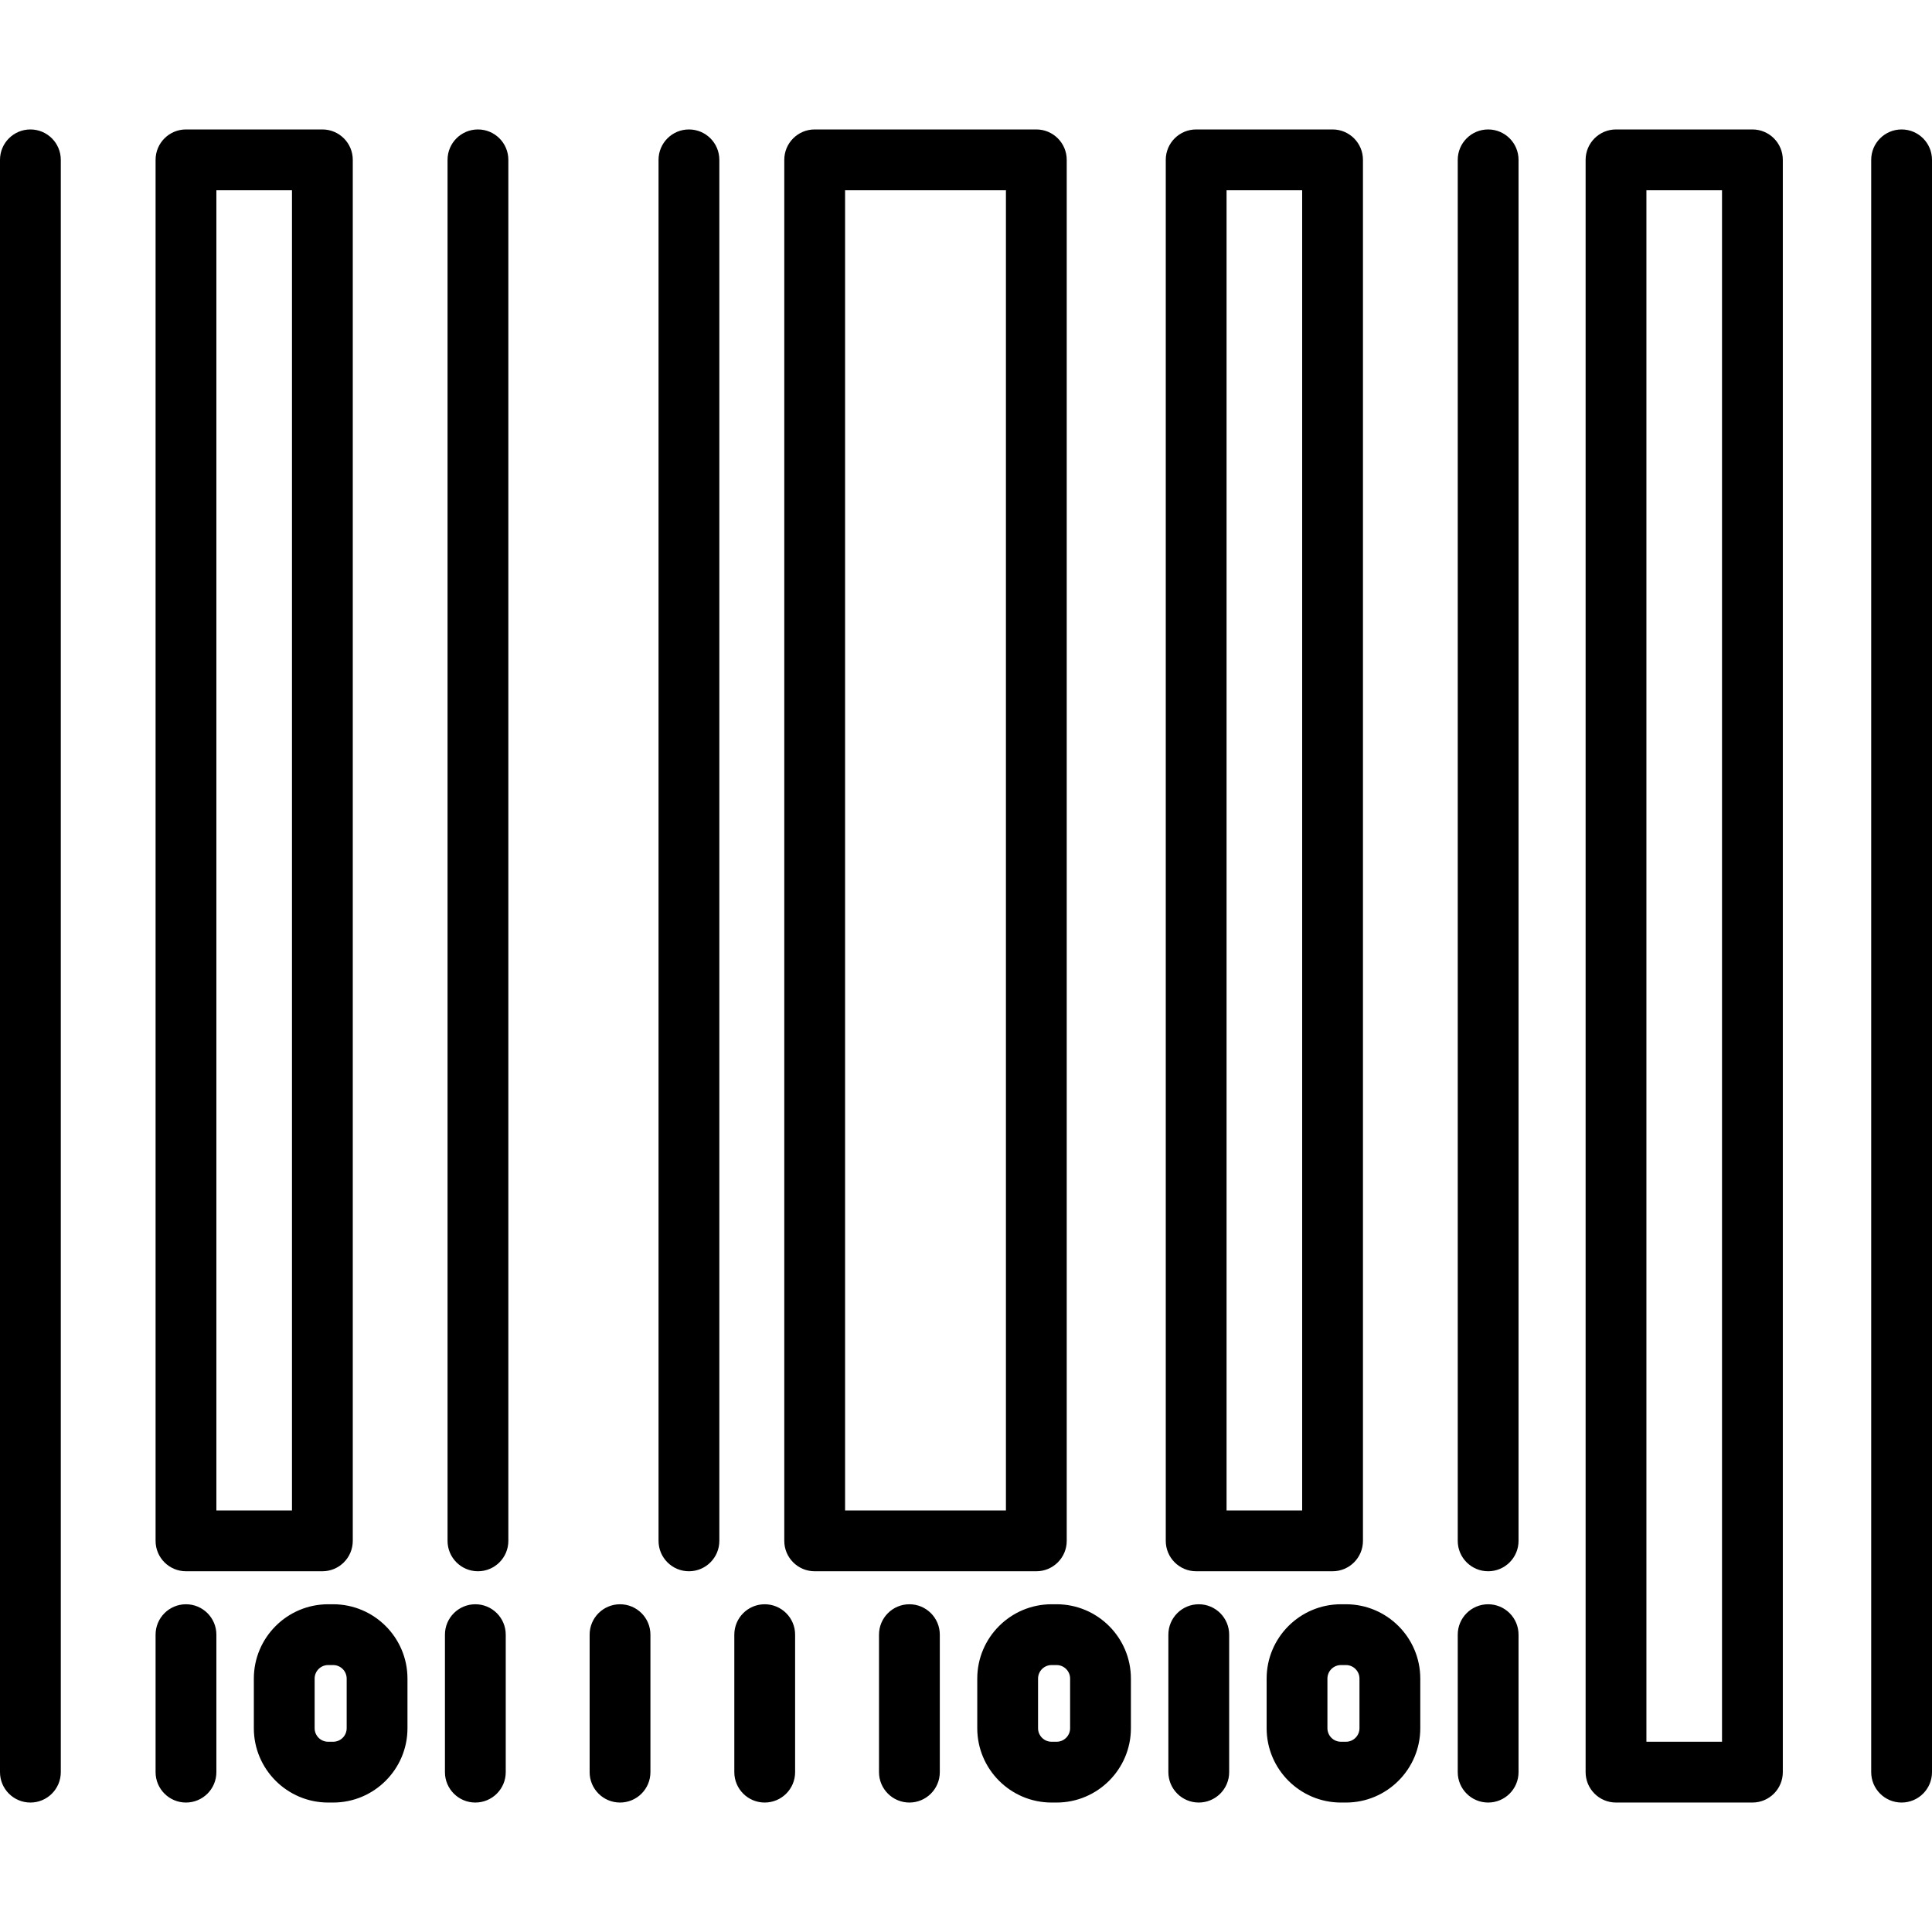 <?xml version="1.0" encoding="iso-8859-1"?>
<!-- Generator: Adobe Illustrator 17.1.0, SVG Export Plug-In . SVG Version: 6.00 Build 0)  -->
<!DOCTYPE svg PUBLIC "-//W3C//DTD SVG 1.1//EN" "http://www.w3.org/Graphics/SVG/1.1/DTD/svg11.dtd">
<svg version="1.1" id="Capa_1" xmlns="http://www.w3.org/2000/svg" xmlns:xlink="http://www.w3.org/1999/xlink" x="0px" y="0px"
	 viewBox="0 0 190.667 190.667" style="enable-background:new 0 0 190.667 190.667;" xml:space="preserve">
<path d="M187.667,177.891c-1.657,0-3-1.343-3-3V15.775c0-1.657,1.343-3,3-3s3,1.343,3,3v159.116
	C190.667,176.549,189.324,177.891,187.667,177.891z M172.944,177.891h-13.461c-1.657,0-3-1.343-3-3V15.775c0-1.657,1.343-3,3-3
	h13.461c1.657,0,3,1.343,3,3v159.116C175.944,176.549,174.601,177.891,172.944,177.891z M162.483,171.891h7.461V18.775h-7.461
	V171.891z M146.863,177.891c-1.657,0-3-1.343-3-3v-13.568c0-1.657,1.343-3,3-3s3,1.343,3,3v13.568
	C149.863,176.549,148.52,177.891,146.863,177.891z M132.833,177.891h-0.496c-4.044,0-7.334-3.29-7.334-7.333v-4.901
	c0-4.044,3.29-7.334,7.334-7.334h0.496c4.043,0,7.333,3.29,7.333,7.334v4.901C140.166,174.601,136.875,177.891,132.833,177.891z
	 M132.336,164.323c-0.735,0-1.334,0.599-1.334,1.334v4.901c0,0.735,0.599,1.333,1.334,1.333h0.496c0.735,0,1.333-0.598,1.333-1.333
	v-4.901c0-0.735-0.598-1.334-1.333-1.334H132.336z M118.305,177.891c-1.657,0-3-1.343-3-3v-13.568c0-1.657,1.343-3,3-3s3,1.343,3,3
	v13.568C121.305,176.549,119.962,177.891,118.305,177.891z M104.275,177.891h-0.496c-4.044,0-7.334-3.29-7.334-7.333v-4.901
	c0-4.044,3.29-7.334,7.334-7.334h0.496c4.043,0,7.333,3.29,7.333,7.334v4.901C111.608,174.601,108.318,177.891,104.275,177.891z
	 M103.779,164.323c-0.735,0-1.334,0.599-1.334,1.334v4.901c0,0.735,0.599,1.333,1.334,1.333h0.496c0.735,0,1.333-0.598,1.333-1.333
	v-4.901c0-0.735-0.598-1.334-1.333-1.334H103.779z M89.748,177.891c-1.657,0-3-1.343-3-3v-13.568c0-1.657,1.343-3,3-3s3,1.343,3,3
	v13.568C92.748,176.549,91.404,177.891,89.748,177.891z M75.469,177.891c-1.657,0-3-1.343-3-3v-13.568c0-1.657,1.343-3,3-3
	s3,1.343,3,3v13.568C78.469,176.549,77.125,177.891,75.469,177.891z M61.19,177.891c-1.657,0-3-1.343-3-3v-13.568
	c0-1.657,1.343-3,3-3s3,1.343,3,3v13.568C64.19,176.549,62.847,177.891,61.19,177.891z M46.911,177.891c-1.657,0-3-1.343-3-3
	v-13.568c0-1.657,1.343-3,3-3s3,1.343,3,3v13.568C49.911,176.549,48.568,177.891,46.911,177.891z M32.88,177.891h-0.496
	c-4.043,0-7.333-3.29-7.333-7.333v-4.901c0-4.044,3.29-7.334,7.333-7.334h0.496c4.044,0,7.333,3.29,7.333,7.334v4.901
	C40.214,174.601,36.924,177.891,32.88,177.891z M32.384,164.323c-0.735,0-1.333,0.599-1.333,1.334v4.901
	c0,0.735,0.598,1.333,1.333,1.333h0.496c0.735,0,1.333-0.598,1.333-1.333v-4.901c0-0.735-0.598-1.334-1.333-1.334H32.384z
	 M18.354,177.891c-1.657,0-3-1.343-3-3v-13.568c0-1.657,1.343-3,3-3s3,1.343,3,3v13.568
	C21.354,176.549,20.01,177.891,18.354,177.891z M3,177.891c-1.657,0-3-1.343-3-3V15.775c0-1.657,1.343-3,3-3s3,1.343,3,3v159.116
	C6,176.549,4.657,177.891,3,177.891z M146.863,155.066c-1.657,0-3-1.343-3-3V15.775c0-1.657,1.343-3,3-3s3,1.343,3,3v136.291
	C149.863,153.723,148.52,155.066,146.863,155.066z M131.509,155.066h-13.461c-1.657,0-3-1.343-3-3V15.775c0-1.657,1.343-3,3-3
	h13.461c1.657,0,3,1.343,3,3v136.291C134.509,153.723,133.167,155.066,131.509,155.066z M121.048,149.066h7.461V18.775h-7.461
	V149.066z M102.274,155.066H80.4c-1.657,0-3-1.343-3-3V15.775c0-1.657,1.343-3,3-3h21.874c1.657,0,3,1.343,3,3v136.291
	C105.274,153.723,103.931,155.066,102.274,155.066z M83.4,149.066h15.874V18.775H83.4V149.066z M67.991,155.066
	c-1.657,0-3-1.343-3-3V15.775c0-1.657,1.343-3,3-3s3,1.343,3,3v136.291C70.991,153.723,69.647,155.066,67.991,155.066z
	 M47.168,155.066c-1.657,0-3-1.343-3-3V15.775c0-1.657,1.343-3,3-3s3,1.343,3,3v136.291
	C50.168,153.723,48.825,155.066,47.168,155.066z M31.814,155.066H18.354c-1.657,0-3-1.343-3-3V15.775c0-1.657,1.343-3,3-3h13.461
	c1.657,0,3,1.343,3,3v136.291C34.814,153.723,33.471,155.066,31.814,155.066z M21.354,149.066h7.461V18.775h-7.461V149.066z"/>
<g>
</g>
<g>
</g>
<g>
</g>
<g>
</g>
<g>
</g>
<g>
</g>
<g>
</g>
<g>
</g>
<g>
</g>
<g>
</g>
<g>
</g>
<g>
</g>
<g>
</g>
<g>
</g>
<g>
</g>
</svg>
